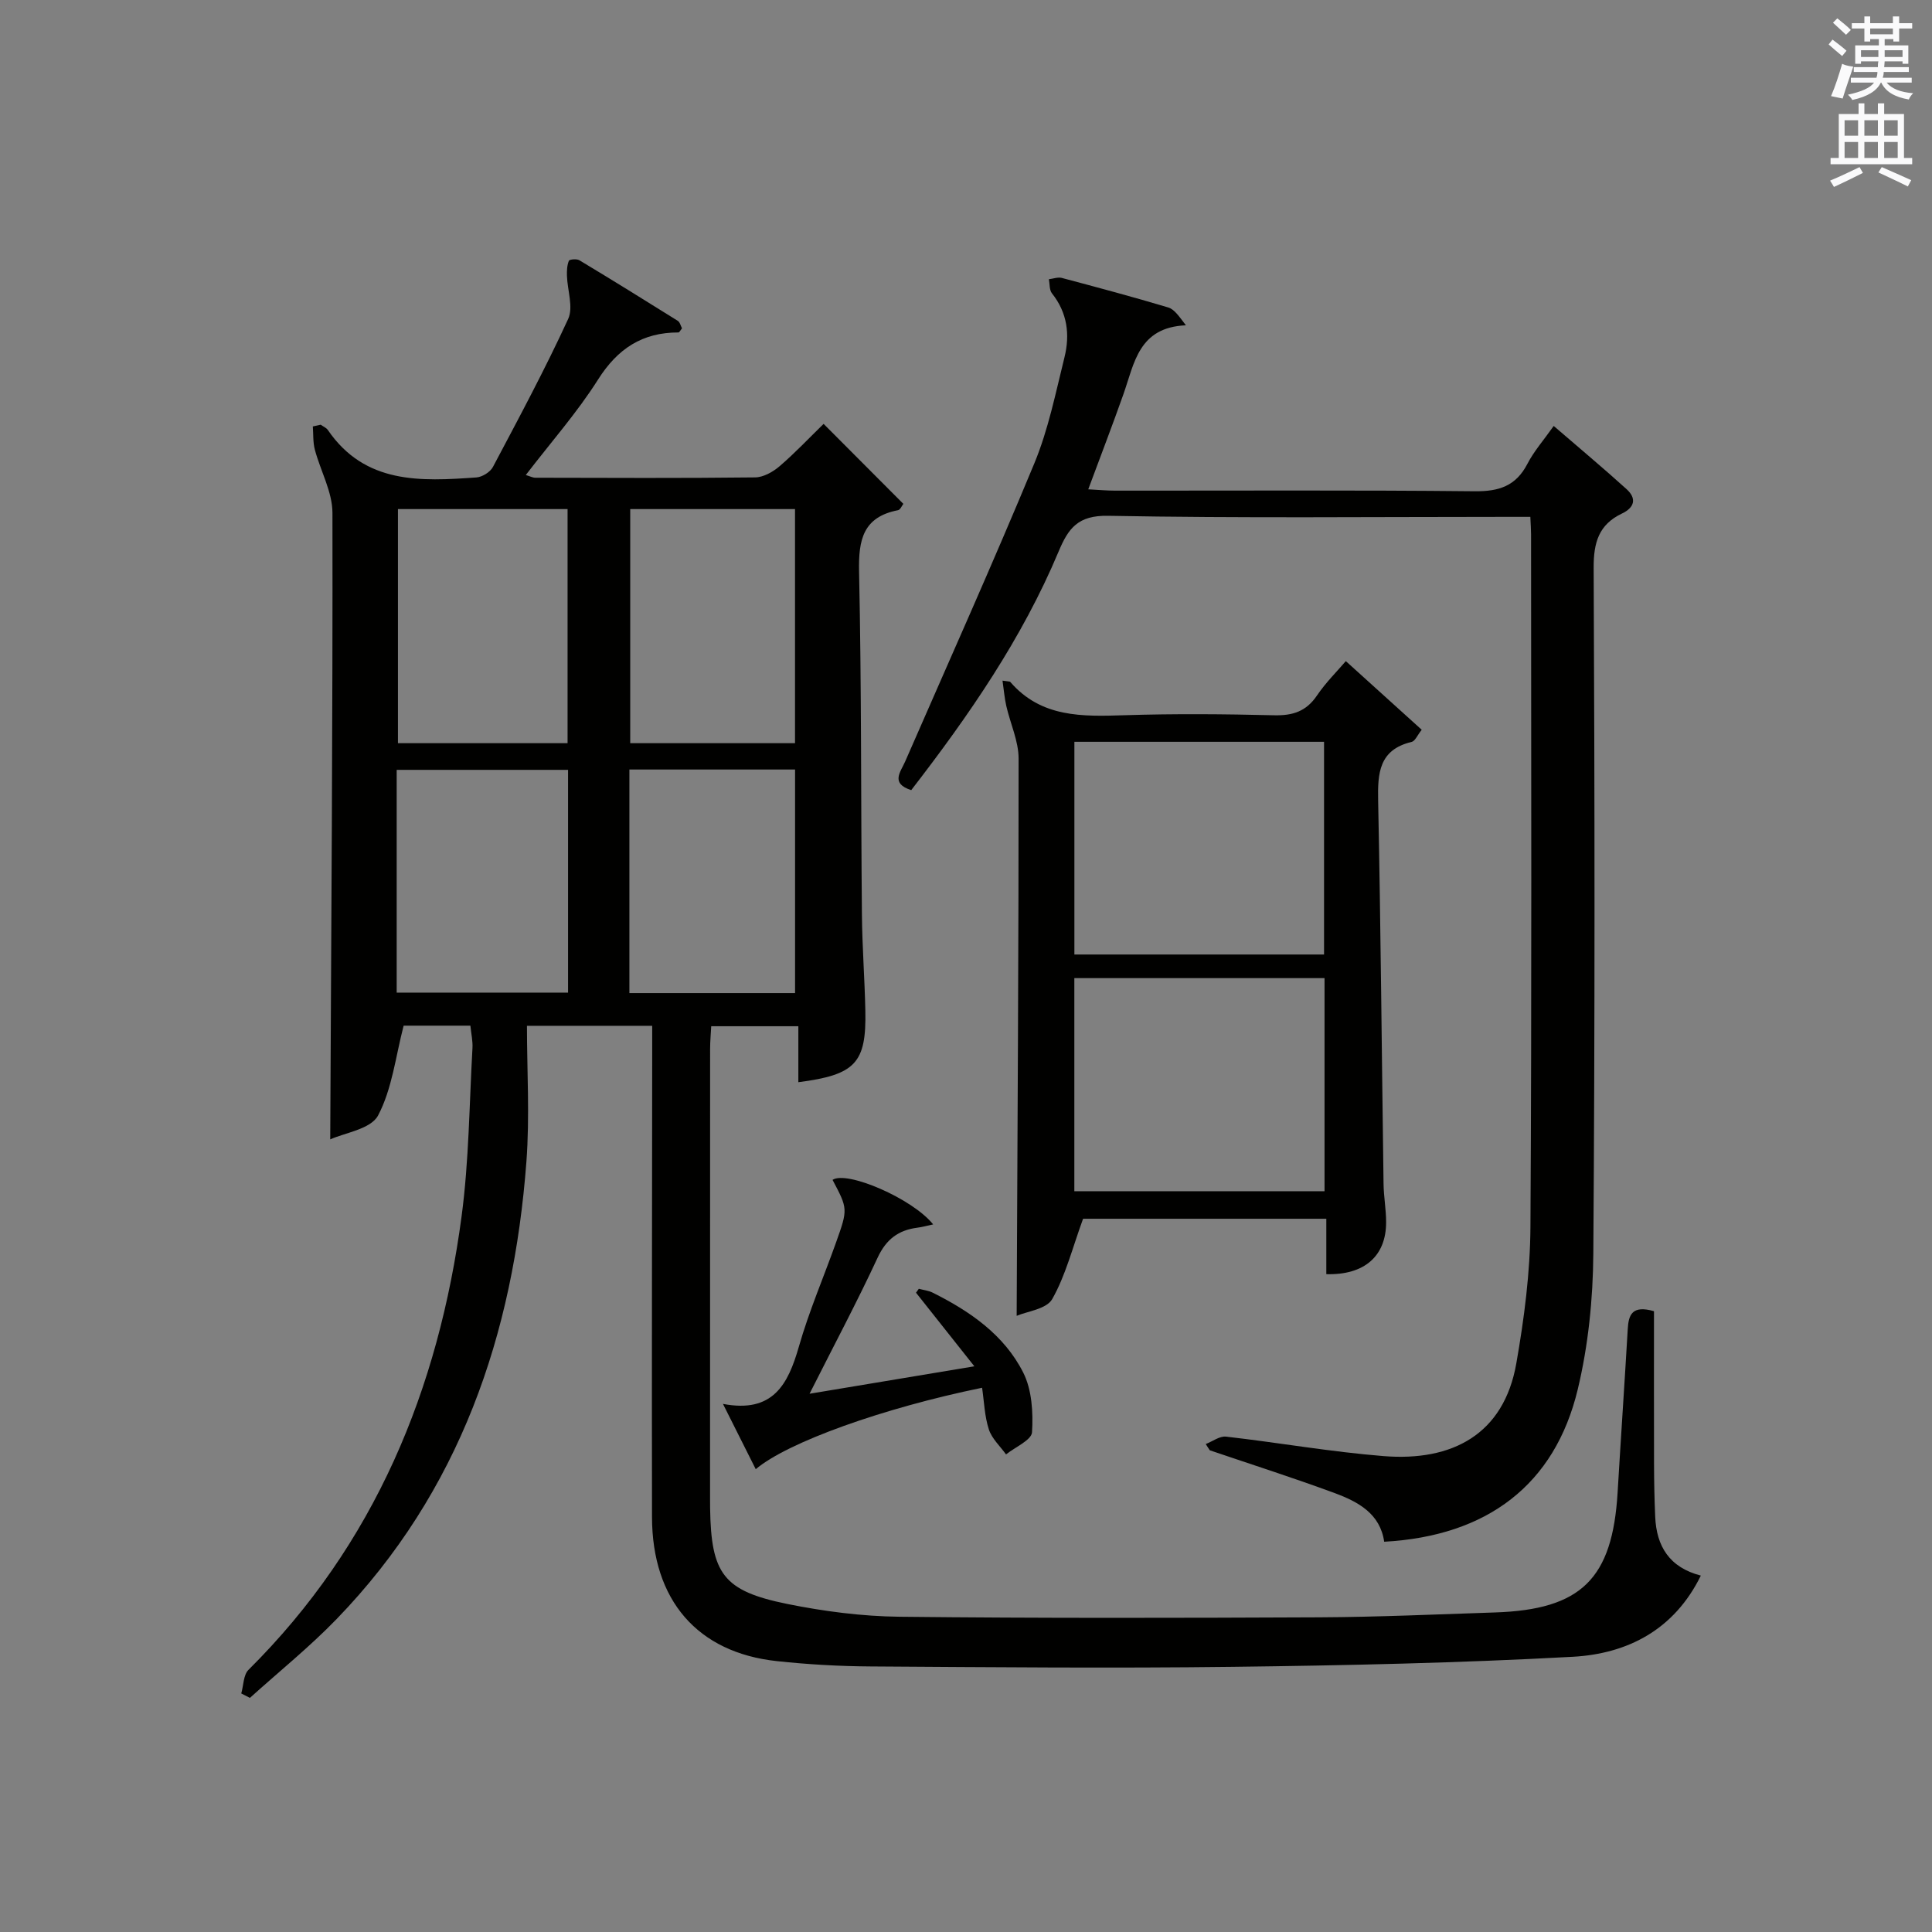<?xml version="1.0" encoding="utf-8"?>
<!-- Generator: Adobe Illustrator 22.0.0, SVG Export Plug-In . SVG Version: 6.00 Build 0)  -->
<svg version="1.1" id="漢-ZDIC-典" xmlns="http://www.w3.org/2000/svg" xmlns:xlink="http://www.w3.org/1999/xlink" x="0px" y="0px"
	 viewBox="0 0 400 400" style="enable-background:new 0 0 400 400;" xml:space="preserve">
<rect x="0" y="0" width="400" height="400" fill="#808080" stroke="none"/>
<style type="text/css">
	.st1{fill:#010100;}
	.st2{fill:#fafafb;}
</style>
<g>
	
	<path class="st1" d="M68.37,235.9c0.21-43.51,0.53-86.61,0.46-129.72c-0.01-4.37-2.49-8.71-3.65-13.1c-0.4-1.53-0.29-3.19-0.41-4.79
		c0.54-0.12,1.08-0.24,1.62-0.36c0.5,0.36,1.16,0.62,1.49,1.1c7.7,11.25,19.23,10.63,30.75,9.82c1.21-0.09,2.87-1.11,3.43-2.18
		c5.36-10.12,10.79-20.23,15.57-30.63c1.12-2.43-0.16-5.95-0.25-8.96c-0.03-1.04,0.02-2.16,0.4-3.09c0.13-0.3,1.62-0.44,2.17-0.11
		c6.83,4.11,13.61,8.31,20.37,12.54c0.46,0.29,0.62,1.07,0.88,1.55c-0.34,0.42-0.54,0.86-0.73,0.86c-7.48-0.01-12.6,3.35-16.65,9.75
		c-4.33,6.84-9.76,12.99-14.96,19.77c0.87,0.25,1.43,0.56,1.99,0.56c15.17,0.03,30.33,0.11,45.49-0.07c1.71-0.02,3.68-1.13,5.05-2.3
		c3.26-2.8,6.22-5.95,9.13-8.78c5.4,5.41,10.87,10.9,16.51,16.56c-0.3,0.37-0.63,1.22-1.1,1.31c-7.23,1.4-8.21,6.1-8.07,12.69
		c0.51,23.65,0.37,47.32,0.59,70.98c0.06,6.65,0.57,13.29,0.71,19.94c0.23,10.85-2.04,13.29-13.87,14.82c0-3.75,0-7.47,0-11.59
		c-6.19,0-11.9,0-18.04,0c-0.08,1.55-0.23,3.16-0.23,4.76c-0.01,31-0.01,61.99-0.01,92.99c0,0.67,0,1.33,0.01,2
		c0.2,13.63,2.72,17.17,15.97,19.86c7.62,1.54,15.47,2.56,23.23,2.65c28.96,0.32,57.92,0.25,86.88,0.12
		c12.14-0.06,24.29-0.61,36.43-1.01c17.86-0.59,24.31-6.96,25.38-24.85c0.67-11.28,1.44-22.56,2.1-33.85
		c0.17-2.95,0.92-4.97,5.43-3.67c0,10.32-0.02,20.94,0.01,31.56c0.01,3.66,0.08,7.32,0.24,10.98c0.26,6.11,2.92,10.51,9.45,12.2
		c-5.52,11.26-15.22,16.19-26.53,16.81c-23.42,1.28-46.89,1.79-70.35,2.08c-24.99,0.31-49.98,0.08-74.97-0.08
		c-6.48-0.04-12.98-0.41-19.43-1.1c-16.45-1.76-25.84-12.61-25.87-29.84c-0.06-32,0.02-63.99,0.04-95.99c0-1.8,0-3.61,0-5.71
		c-8.47,0-16.56,0-25.93,0c0,9.31,0.59,18.74-0.11,28.09c-2.68,35.82-13.78,68.34-39.27,94.71c-5.62,5.81-11.97,10.92-17.98,16.35
		c-0.6-0.31-1.2-0.61-1.79-0.92c0.48-1.66,0.43-3.83,1.5-4.89c26.14-25.96,39.35-58.04,44.12-93.92c1.53-11.5,1.59-23.21,2.25-34.82
		c0.08-1.45-0.26-2.92-0.43-4.63c-5.08,0-9.84,0-13.82,0c-1.67,6.4-2.38,13.09-5.3,18.61C76.75,233.8,71.29,234.55,68.37,235.9z
		 M117.51,153.87c0-16.52,0-32.55,0-48.47c-12,0-23.58,0-35.12,0c0,16.36,0,32.39,0,48.47C94.26,153.87,105.72,153.87,117.51,153.87
		z M164.6,153.87c0-16.52,0-32.54,0-48.47c-11.65,0-22.89,0-34.12,0c0,16.36,0,32.38,0,48.47
		C142.02,153.87,153.15,153.87,164.6,153.87z M82.13,205.51c12.19,0,23.89,0,35.48,0c0-15.66,0-30.91,0-46.12
		c-12.03,0-23.73,0-35.48,0C82.13,174.92,82.13,190.05,82.13,205.51z M130.31,205.61c11.85,0,23.09,0,34.3,0c0-15.7,0-31.06,0-46.29
		c-11.65,0-22.9,0-34.3,0C130.31,174.87,130.31,190.1,130.31,205.61z"/>
	<path class="st1" d="M249.64,298.97c1.41-0.54,2.88-1.69,4.21-1.53c10.88,1.24,21.7,3.16,32.61,4.03c14.2,1.14,24.9-4.49,27.48-19.21
		c1.63-9.29,2.86-18.78,2.92-28.19c0.29-47.82,0.14-95.65,0.13-143.47c0-0.98-0.08-1.96-0.15-3.59c-1.9,0-3.67,0-5.43,0
		c-27.33,0-54.66,0.29-81.98-0.22c-6.25-0.12-8.24,2.58-10.25,7.38c-7.58,18.08-18.64,34.05-30.52,49.42
		c-4.35-1.41-2.21-3.74-1.26-5.92c8.97-20.55,18.16-41.01,26.74-61.72c2.9-6.99,4.41-14.58,6.25-21.98
		c1.16-4.68,0.6-9.23-2.59-13.23c-0.56-0.7-0.45-1.94-0.64-2.93c0.89-0.1,1.86-0.48,2.67-0.27c7.37,1.96,14.74,3.93,22.05,6.12
		c1.26,0.38,2.21,1.81,3.65,3.69c-9.81,0.42-10.67,7.85-12.92,14.22c-2.26,6.4-4.7,12.74-7.3,19.74c2.03,0.1,3.78,0.27,5.52,0.27
		c24.83,0.02,49.66-0.13,74.49,0.13c5.03,0.05,8.53-1.08,10.91-5.67c1.36-2.63,3.38-4.92,5.45-7.85c5.14,4.44,10.2,8.66,15.08,13.08
		c2.11,1.91,1.7,3.79-0.95,5.05c-4.79,2.28-5.89,5.99-5.86,11.26c0.22,47.32,0.27,94.65-0.07,141.97
		c-0.07,9.4-1.04,19.01-3.23,28.13c-4.75,19.74-18.75,30.35-40.07,31.52c-0.83-5.83-5.42-8.29-10.27-10.08
		c-8.53-3.15-17.21-5.92-25.83-8.85C250.18,299.84,249.91,299.41,249.64,298.97z"/>
	<path class="st1" d="M207.56,140.92c1.27,0.19,1.5,0.16,1.59,0.25c6.41,7.44,14.94,7.19,23.69,6.91c10.31-0.33,20.65-0.24,30.97,0.01
		c3.84,0.09,6.62-0.8,8.84-4.07c1.84-2.72,4.23-5.08,5.99-7.14c5.28,4.77,10.4,9.41,15.71,14.21c-0.9,1.13-1.36,2.34-2.08,2.51
		c-6.75,1.62-7.06,6.42-6.94,12.19c0.54,26.45,0.75,52.91,1.12,79.36c0.04,2.65,0.54,5.3,0.53,7.94
		c-0.01,6.95-4.48,10.94-12.38,10.71c0-1.94,0-3.89,0-5.85c0-1.79,0-3.58,0-5.62c-17.66,0-34.72,0-50.36,0
		c-2.21,6.05-3.61,11.73-6.39,16.63c-1.18,2.09-5.24,2.55-7.36,3.47c0.17-38.94,0.42-77.16,0.4-115.37c0-3.63-1.72-7.26-2.55-10.91
		C207.97,144.52,207.84,142.85,207.56,140.92z M222.44,197.62c17.55,0,34.48,0,51.69,0c0-14.86,0-29.51,0-44.04
		c-17.51,0-34.55,0-51.69,0C222.44,168.38,222.44,182.79,222.44,197.62z M222.43,246.63c17.5,0,34.56,0,51.8,0
		c0-14.88,0-29.44,0-44.12c-17.43,0-34.49,0-51.8,0C222.43,217.28,222.43,231.71,222.43,246.63z"/>
	<path class="st1" d="M172.37,244.28c2.95-1.98,16.56,3.87,20.83,9.22c-1.23,0.26-2.24,0.55-3.26,0.68c-3.93,0.5-6.46,2.39-8.23,6.19
		c-4.25,9.16-9.01,18.09-14.1,28.19c11.58-1.93,22.34-3.72,34.12-5.68c-4.41-5.57-8.24-10.4-12.08-15.24
		c0.19-0.27,0.39-0.54,0.58-0.81c0.96,0.26,2,0.36,2.87,0.8c7.72,3.85,14.81,8.74,18.75,16.55c1.8,3.57,2.07,8.25,1.82,12.35
		c-0.1,1.63-3.49,3.07-5.38,4.59c-1.23-1.71-2.94-3.27-3.56-5.18c-0.89-2.73-0.97-5.72-1.4-8.62c-20.5,4.2-40.28,11.28-46.86,16.86
		c-2.15-4.28-4.24-8.44-6.79-13.52c10.36,1.98,13.48-4.04,15.72-11.86c2.09-7.32,5.13-14.36,7.69-21.55
		C175.57,250.29,175.54,250.28,172.37,244.28z"/>
	
	
	
	
	
	
	<path class="st2" d="M378.6,9.2l0.8-1c0.9,0.7,1.9,1.4,2.9,2.3l-0.9,1.1C380.3,10.7,379.4,9.9,378.6,9.2z M379.1,19.9
		c0.9-2.1,1.6-4.3,2.3-6.7c0.4,0.2,0.8,0.4,2.3,0.6c-0.7,2.1-1.5,4.3-2.2,6.6L379.1,19.9z M379.5,4.7l0.9-0.9c1,0.8,2,1.6,2.8,2.4
		l-1,1C381.2,6.3,380.3,5.4,379.5,4.7z M392,3.4h1.2v1.4h2.7v1.1h-2.7v2.7H392V8.1h-1.8v1.3h4.9v3.8h-1.2v-0.5h-3.7
		c0,0.4-0.1,0.9-0.1,1.2h5.1v1H390c0,0.5-0.1,0.9-0.2,1.2h6v1h-5.2c1.1,1.3,2.9,2,5.5,2.2c-0.4,0.4-0.7,0.8-0.9,1.3
		c-2.9-0.5-4.8-1.6-5.7-3.5h-0.1c-0.8,1.7-2.7,2.9-5.9,3.6c-0.2-0.4-0.6-0.8-0.9-1.1c2.8-0.6,4.6-1.4,5.4-2.5h-4.8v-1h5.3
		c0.1-0.3,0.2-0.7,0.2-1.2h-4.9v-1h5c0-0.4,0-0.8,0.1-1.2h-3.6v0.5h-1.2V9.4h4.9V8.1h-1.8v0.5H386V5.9h-2.6V4.8h2.6V3.4h1.2v1.4h4.7
		V3.4z M385.3,11.8h3.6c0-0.4,0-0.9,0-1.4h-3.6V11.8z M387.2,7.1h4.7V5.9h-4.7V7.1z M393.9,10.4h-3.7c0,0.5,0,1,0,1.4h3.7V10.4z"/>
	<path class="st2" d="M384.7,21.4h1.3v2.2h2.8v-2.2h1.3v2.2h4.1v9.1h1.7V34h-16.9v-1.3h1.7v-9.1h4.1V21.4z M385,34.6l0.7,1.2
		c-1.8,0.9-3.8,1.9-6,2.9c-0.2-0.4-0.5-0.8-0.8-1.3C381.3,36.4,383.3,35.4,385,34.6z M381.9,28.1h2.8v-3.2h-2.8V28.1z M381.9,32.7
		h2.8v-3.3h-2.8V32.7z M386,28.1h2.8v-3.2H386V28.1z M386,32.7h2.8v-3.3H386V32.7z M389.6,34.6c2.1,0.9,4.1,1.8,6.1,2.7l-0.7,1.3
		c-2.2-1.1-4.2-2-6.1-2.9L389.6,34.6z M392.9,24.9h-2.8v3.2h2.8V24.9z M390.1,32.7h2.8v-3.3h-2.8V32.7z"/>
</g>
</svg>
